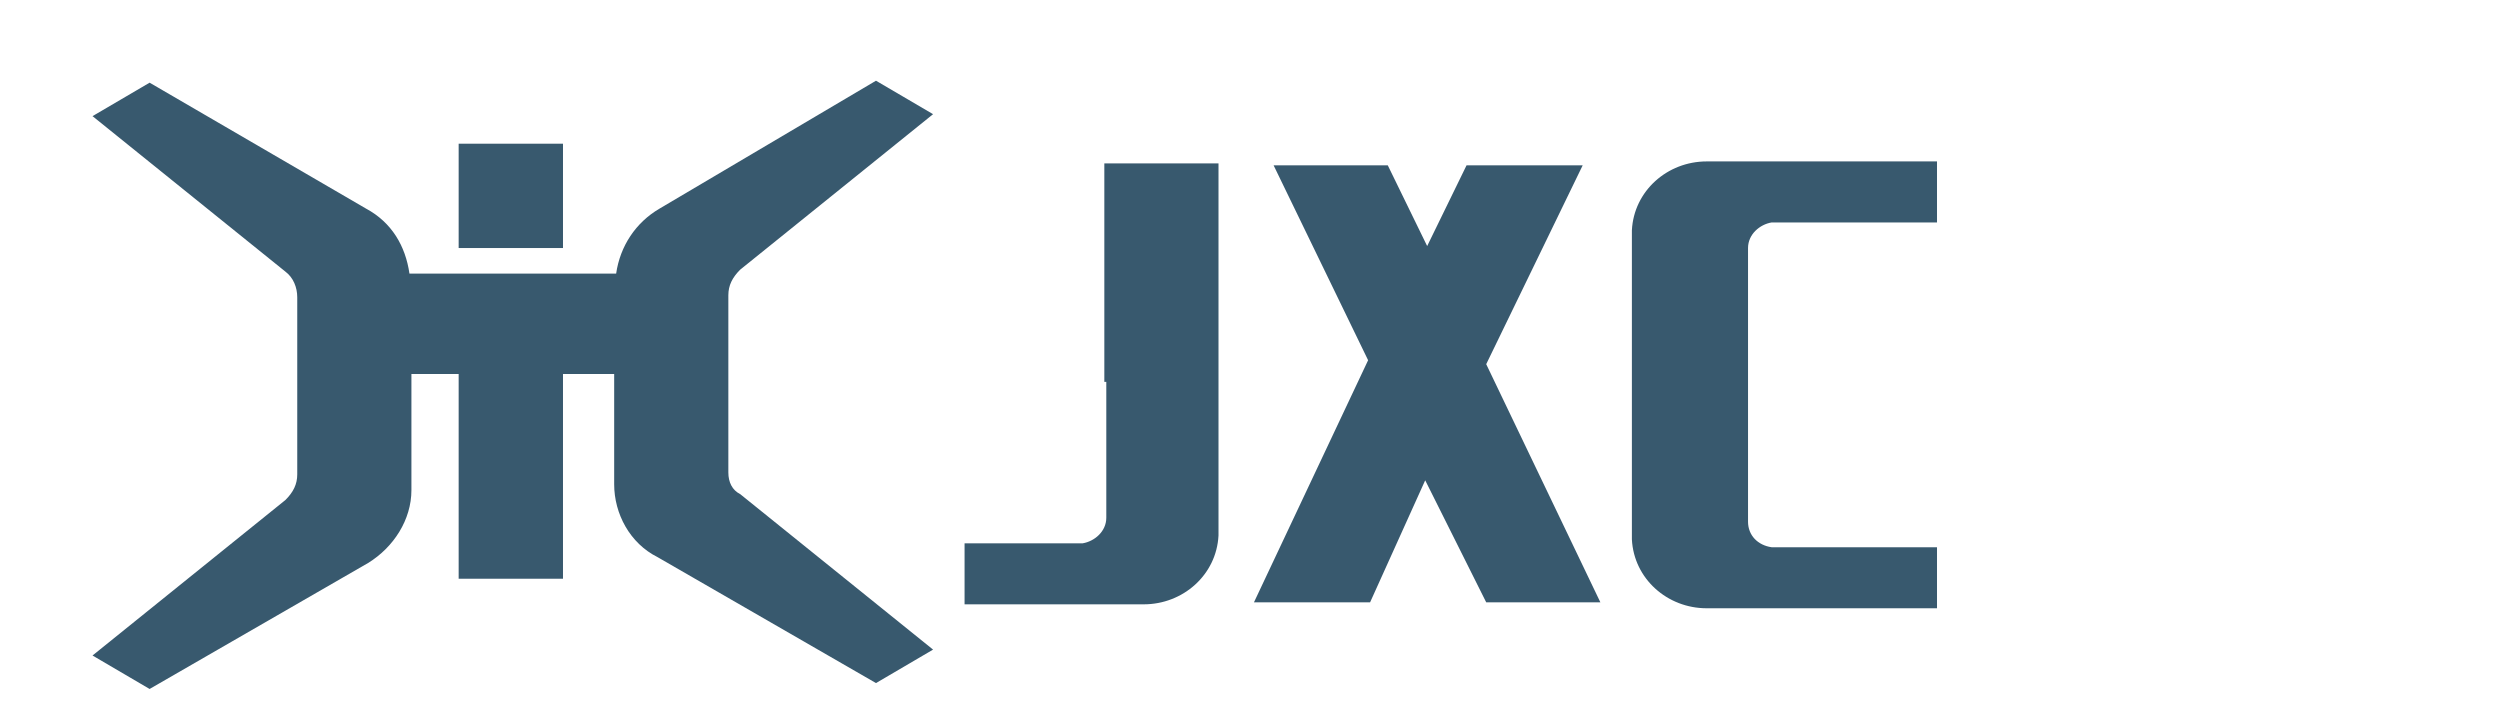 <?xml version="1.0" encoding="utf-8"?>
<!-- Generator: Adobe Illustrator 27.3.1, SVG Export Plug-In . SVG Version: 6.00 Build 0)  -->
<svg version="1.1" id="图层_1" xmlns="http://www.w3.org/2000/svg" xmlns:xlink="http://www.w3.org/1999/xlink" x="0px" y="0px"
	 viewBox="0 0 127 37" style="enable-background:new 0 0 127 37;" xml:space="preserve">
<style type="text/css">
	.st0{fill:#38596E;}
</style>
<g>
	<g>
		<rect x="23.3" y="7.3" class="st0" width="5.3" height="5.3"/>
		<path class="st0" d="M37,24v-9c0-0.5,0.2-0.9,0.6-1.3l9.8-7.9l-2.9-1.7l-11,6.5c-1.2,0.7-2,1.9-2.2,3.3H20.8
			c-0.2-1.4-0.9-2.6-2.2-3.3L7.6,4.2L4.7,5.9l9.8,7.9c0.4,0.3,0.6,0.8,0.6,1.3v9c0,0.5-0.2,0.9-0.6,1.3l-9.8,7.9l2.9,1.7l11.1-6.4
			c1.3-0.8,2.2-2.2,2.2-3.7V19h2.4v10.4h5.3V19h2.6v5.6c0,1.5,0.8,3,2.2,3.7l11.1,6.4l2.9-1.7l-9.8-7.9C37.2,24.9,37,24.5,37,24z"/>
	</g>
</g>
<path class="st0" d="M56.2,19.4v0.1v6.8c0,0,0,0,0,0c0,0.7-0.6,1.2-1.2,1.3H49v3.1l9.1,0c2,0,3.7-1.5,3.8-3.5c0-0.1,0-0.2,0-0.3
	v-7.5v-0.1V8.3h-5.8V19.4z"/>
<polygon class="st0" points="80.4,8.4 74.5,8.4 72.5,12.5 70.5,8.4 64.7,8.4 69.5,18.3 63.7,30.6 69.6,30.6 72.4,24.4 75.5,30.6 
	81.3,30.6 75.5,18.5 "/>
<path class="st0" d="M88.8,19.4v-6.8c0,0,0,0,0,0c0-0.7,0.6-1.2,1.2-1.3h8.4V8.2l-11.7,0c-2,0-3.7,1.5-3.8,3.5c0,0.1,0,0.2,0,0.3
	v7.5v0.1v7.5c0,0.1,0,0.2,0,0.3c0.1,2,1.8,3.5,3.8,3.5l11.7,0v-3.1h-8.4c-0.7-0.1-1.2-0.6-1.2-1.3c0,0,0,0,0,0v-6.8V19.4z"/>
</svg>
